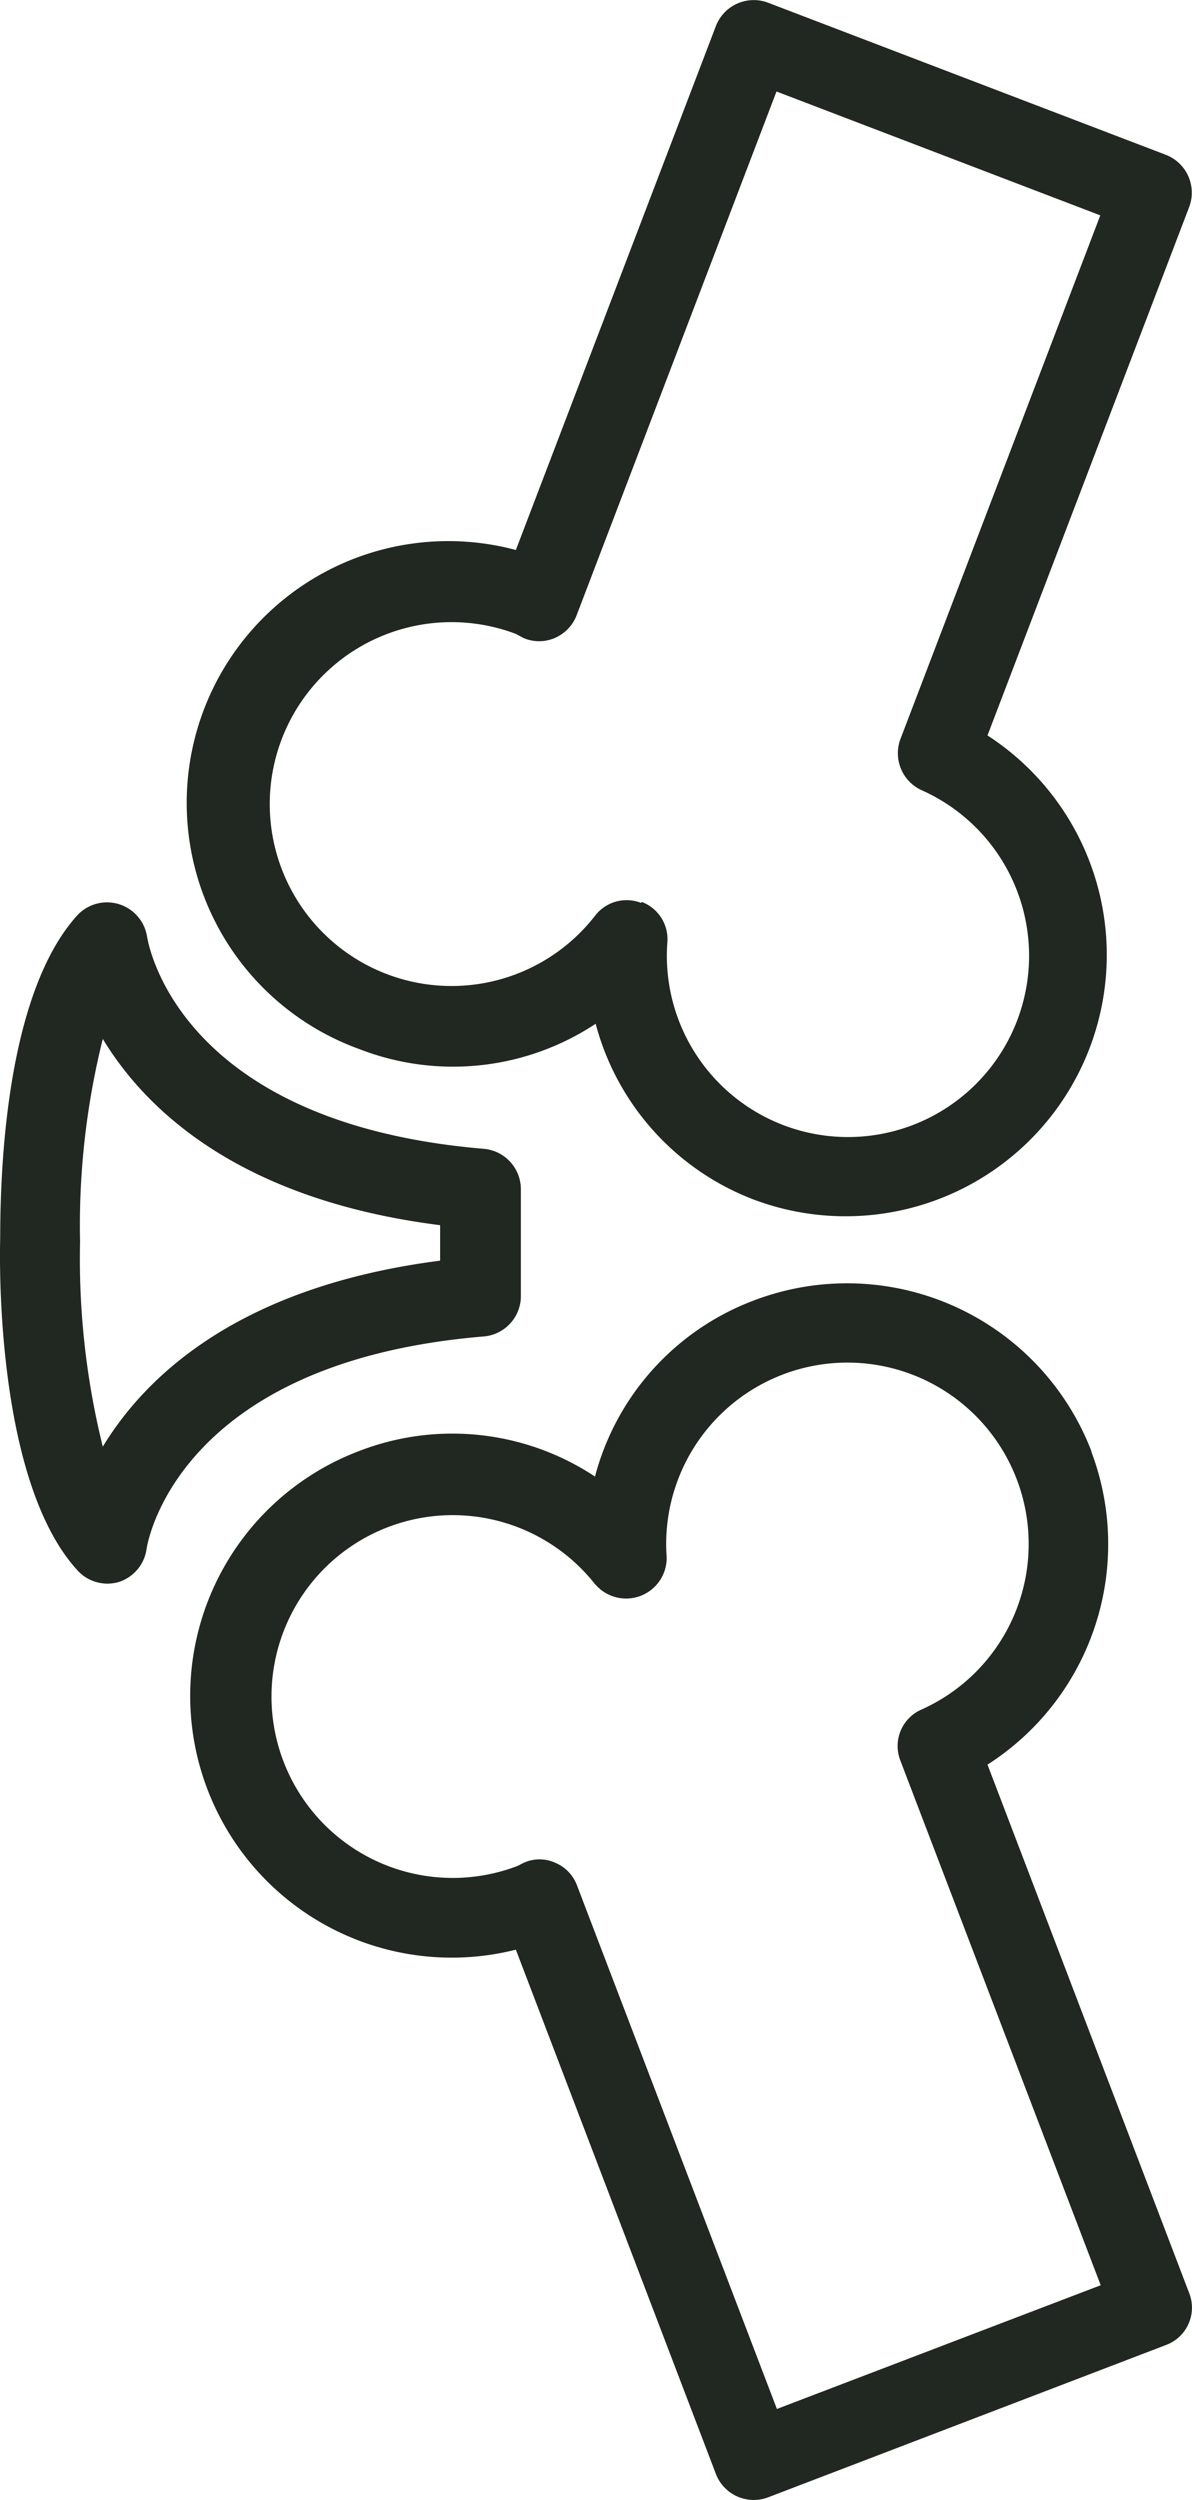 <svg id="Joint_Bone" data-name="Joint &amp; Bone" xmlns="http://www.w3.org/2000/svg" viewBox="0 0 88.13 184.69"><defs><style>.cls-1{fill:#212721}</style></defs><path class="cls-1" d="M219.92 131.59a19.33 19.33 0 01-7.67 23.14l14.92 39.06a2.94 2.94 0 01-1.71 3.81L196 208.87a3 3 0 01-3.82-1.71l-14.8-38.76a19.34 19.34 0 01-11.58-36.84 19.1 19.1 0 0117.43 1.89 19.1 19.1 0 0111.72-13 19.36 19.36 0 0125 11.17m-36.67 9.84a13.4 13.4 0 10-5.87 20.79c.06 0 .49-.25.56-.27a2.8 2.8 0 012.32 0 2.91 2.91 0 011.61 1.67l14.78 38.68 23.94-9.14-14.82-38.78a2.94 2.94 0 011.55-3.74 13.4 13.4 0 10-18.82-11.26 3 3 0 01-5.28 2M195 113a19.14 19.14 0 01-11.72-13 19.12 19.12 0 01-17.42 1.89A19.34 19.34 0 01177.38 65l14.81-38.76a3 3 0 013.81-1.68l29.47 11.26a3 3 0 011.7 3.82L212.25 78.7A19.31 19.31 0 01195 113m-8.31-22a2.94 2.94 0 011.89 3 13.39 13.39 0 1018.81-11.25A3 3 0 01205.8 79l14.79-38.72-23.94-9.15-14.78 38.7a3 3 0 01-1.61 1.67 2.92 2.92 0 01-2.32 0l-.56-.3a13.44 13.44 0 105.87 20.8 2.94 2.94 0 013.39-.93" transform="translate(-139.24 -24.37)"/><path class="cls-1" d="M147.14 141.36a3 3 0 01-2.19-1c-5.95-6.53-5.74-22.5-5.7-24.3S139 98.47 145 91.94a3 3 0 015.11 1.6c.09.56 2.31 13.81 24.93 15.7a3 3 0 012.71 3v8a3 3 0 01-2.75 2.86c-22.89 1.91-24.9 15.54-24.92 15.68a3 3 0 01-2 2.44 3 3 0 01-.94.14zm-.3-40.24a56.92 56.92 0 00-1.68 15 57.62 57.62 0 001.68 15.12c3.18-5.23 10.08-11.83 24.94-13.74v-2.62c-14.86-1.88-21.78-8.54-24.94-13.76z" transform="translate(-139.24 -24.37)"/></svg>
